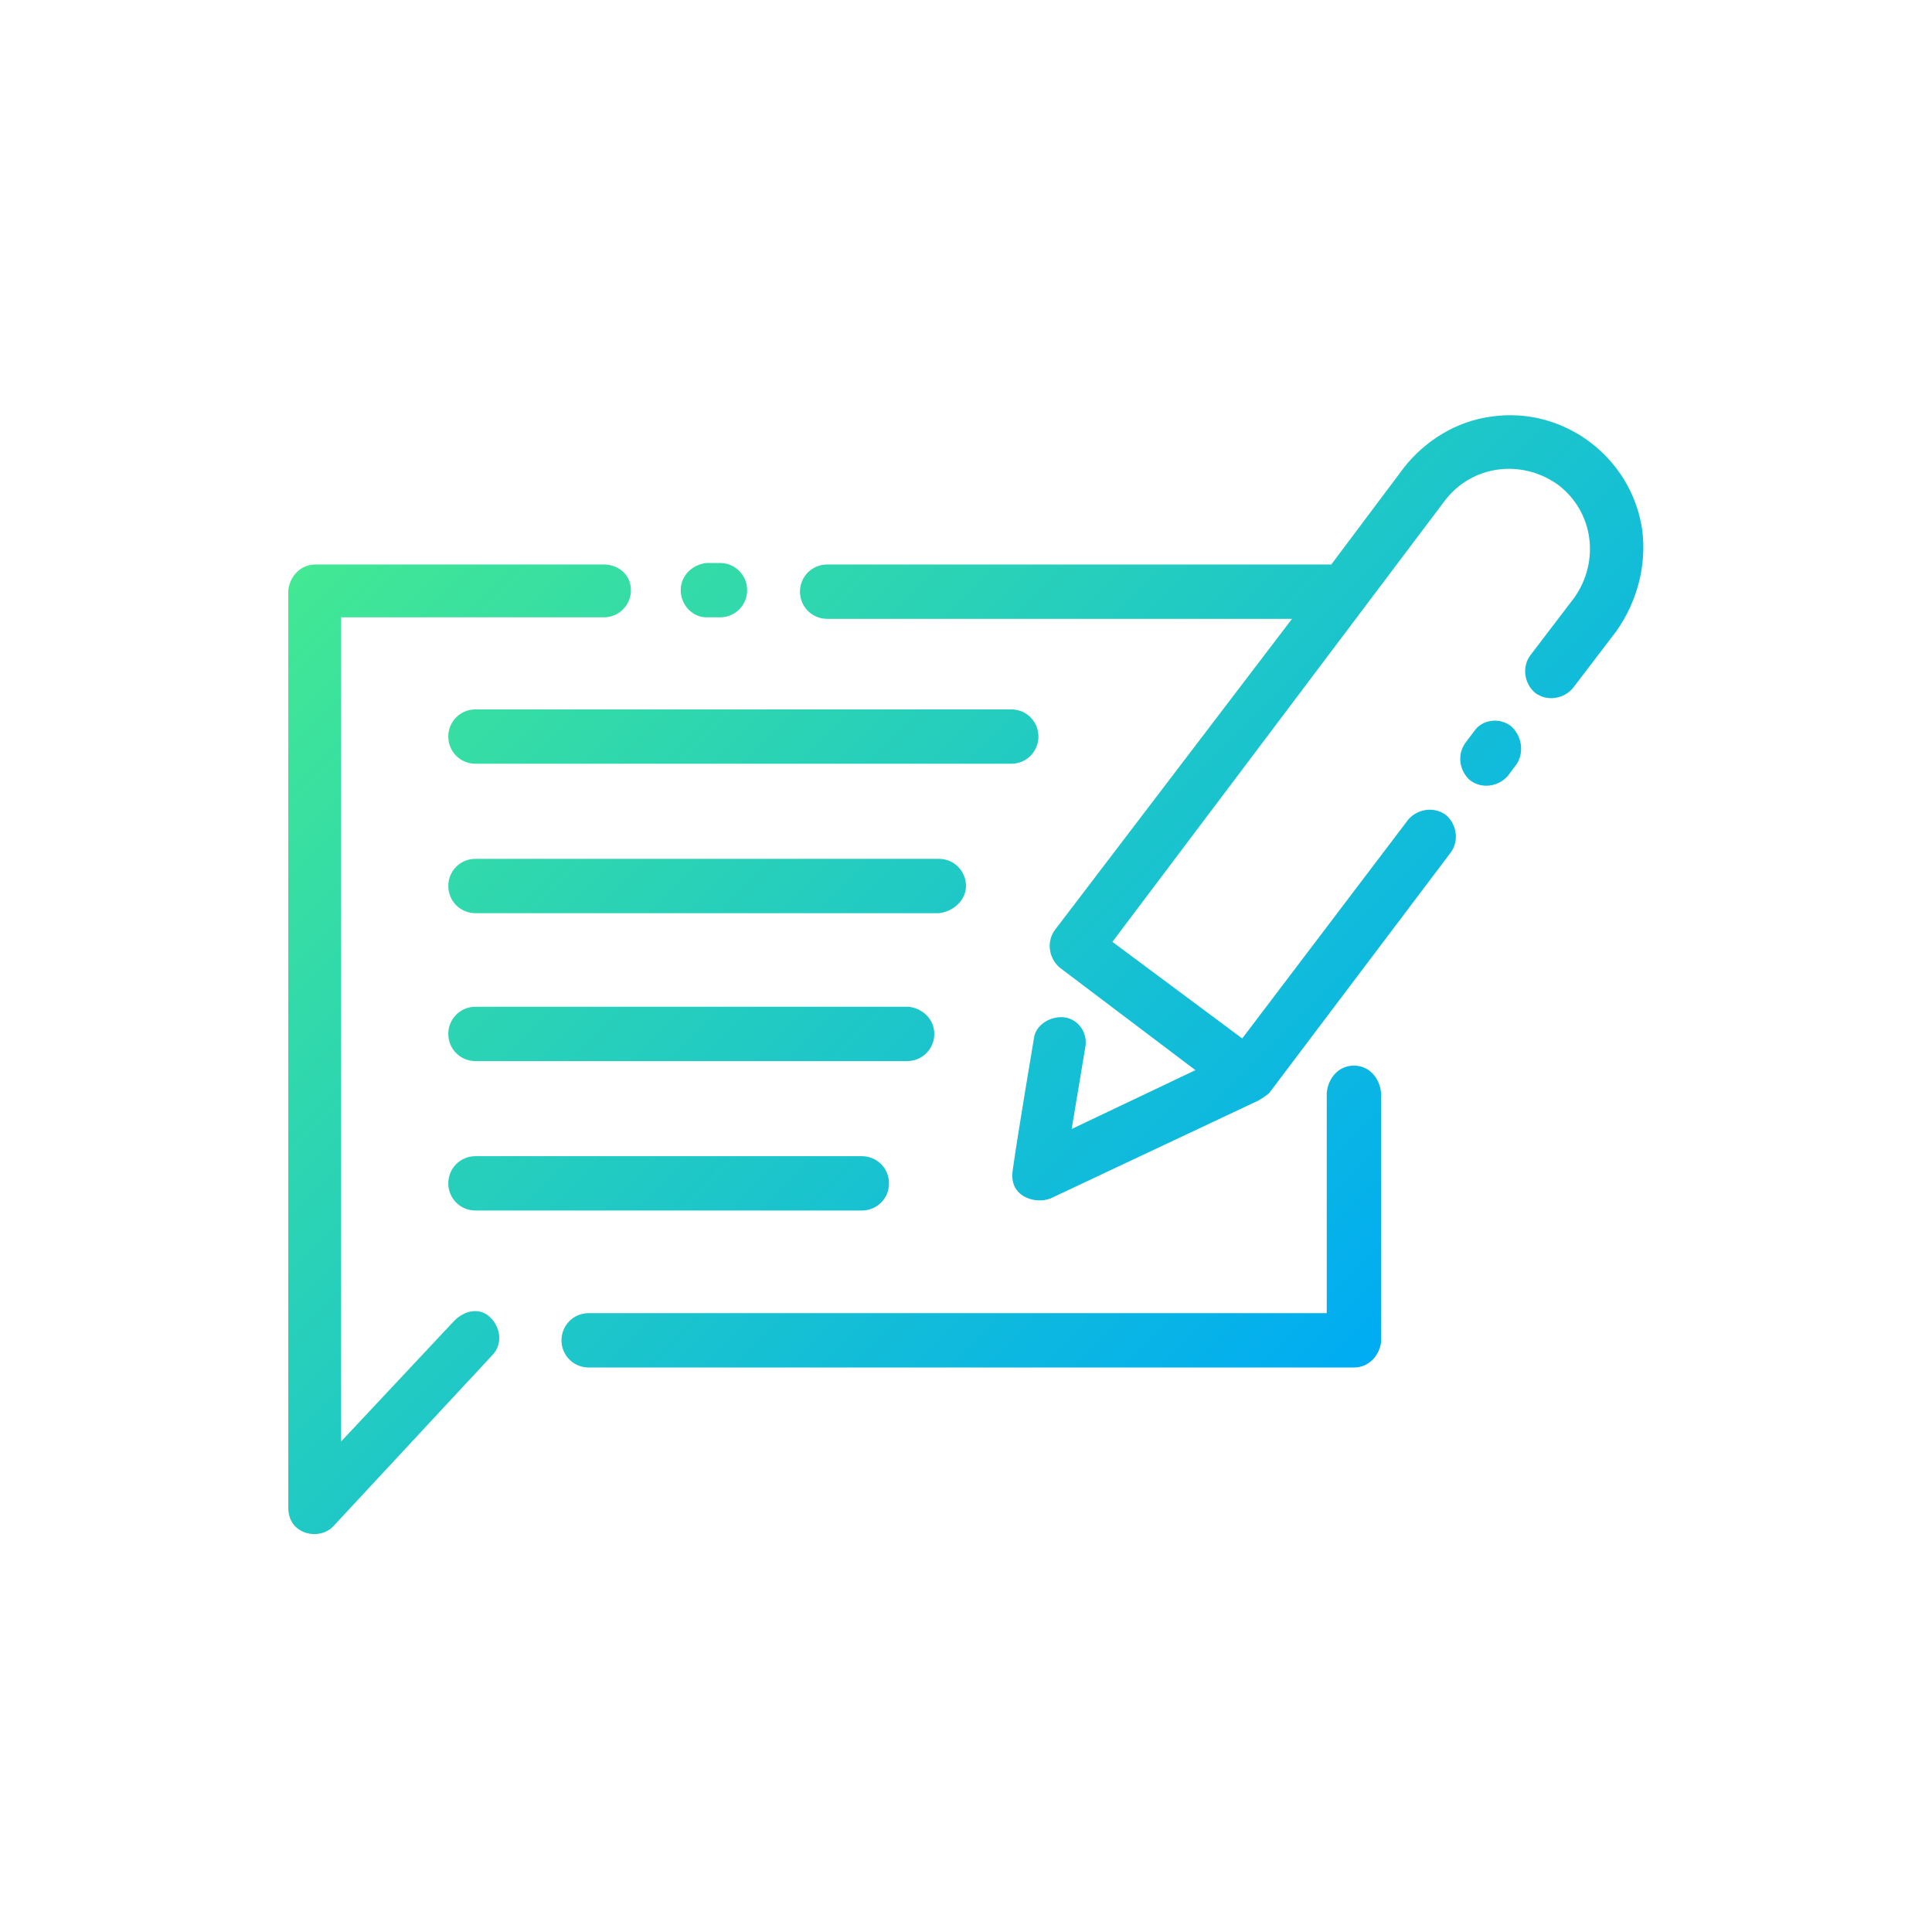 <?xml version="1.0" encoding="UTF-8"?> <svg xmlns="http://www.w3.org/2000/svg" xmlns:xlink="http://www.w3.org/1999/xlink" id="Layer_1" height="128" viewBox="0 0 128 128" width="128"> <linearGradient id="SVGID_1_" gradientTransform="matrix(1 0 0 -1 0 130)" gradientUnits="userSpaceOnUse" x1="89.089" x2="27.43" y1="38.229" y2="99.888"> <stop offset="0" stop-color="#00acf3"></stop> <stop offset="1" stop-color="#42e893"></stop> </linearGradient> <path d="m45.1 39.1c0-1 .8-1.7 1.7-1.8h.9c1 0 1.8.8 1.8 1.8s-.8 1.8-1.8 1.8h-.9c-.9 0-1.7-.8-1.7-1.8zm-15 48.4-7.5 8v-54.6h17.4c1 0 1.8-.8 1.8-1.8s-.8-1.7-1.8-1.7h-19.1c-1 0-1.7.8-1.8 1.7v60.8c0 1.8 2.1 2.2 3 1.2 2.6-2.8 10.5-11.3 10.5-11.3.7-.7.6-1.8-.1-2.5s-1.7-.5-2.4.2zm59.6-16.9c-1 0-1.7.8-1.8 1.8v14.6h-48.9c-1 0-1.8.8-1.8 1.8s.8 1.8 1.8 1.8h50.7c1 0 1.7-.8 1.8-1.7v-16.5c-.1-1-.8-1.8-1.8-1.8zm19.1-35.5c-.7-4.8-5.2-8.2-10-7.5-2.3.3-4.4 1.6-5.8 3.4l-4.8 6.4h-33.4c-1 0-1.8.8-1.8 1.8s.8 1.8 1.8 1.8h30.8l-15.7 20.6c-.6.8-.4 1.9.3 2.5l9 6.8-8.2 3.9.9-5.4c.2-1-.5-1.9-1.4-2s-1.9.5-2 1.4c0 0-1.1 6.5-1.4 8.7-.3 1.8 1.5 2.3 2.5 1.9 3.4-1.6 13.8-6.5 13.8-6.5s.5-.3.7-.5l12-15.9c.6-.8.4-1.9-.3-2.5-.8-.6-1.9-.4-2.5.3l-11 14.5-8.6-6.4 22-29.2c1.8-2.4 5.1-2.8 7.5-1.1 2.4 1.8 2.8 5.1 1.1 7.5l-2.9 3.8c-.6.8-.4 1.9.3 2.5.8.6 1.9.4 2.5-.3l2.9-3.8c1.4-2 2-4.4 1.7-6.7zm-8.7 13c-.8-.6-1.9-.4-2.4.3l-.6.8c-.6.8-.4 1.9.3 2.5.8.6 1.9.4 2.5-.3l.6-.8c.5-.8.3-1.9-.4-2.5zm-31.3.7c0-1-.8-1.8-1.8-1.8h-35.5c-1 0-1.8.8-1.8 1.8s.8 1.8 1.8 1.8h35.5c1 0 1.8-.8 1.8-1.8zm-4.8 9.9c0-1-.8-1.8-1.8-1.8h-30.7c-1 0-1.8.8-1.8 1.8s.8 1.8 1.8 1.8h30.7c1-.1 1.8-.9 1.8-1.8zm-2.1 9.8c0-1-.8-1.7-1.7-1.8h-28.7c-1 0-1.8.8-1.8 1.8s.8 1.8 1.8 1.8h28.6c1 0 1.8-.8 1.8-1.8zm-30.4 8.1c-1 0-1.8.8-1.8 1.8s.8 1.8 1.8 1.8h25.6c1 0 1.8-.8 1.8-1.8s-.8-1.8-1.8-1.8z" fill="url(#SVGID_1_)"></path> </svg> 